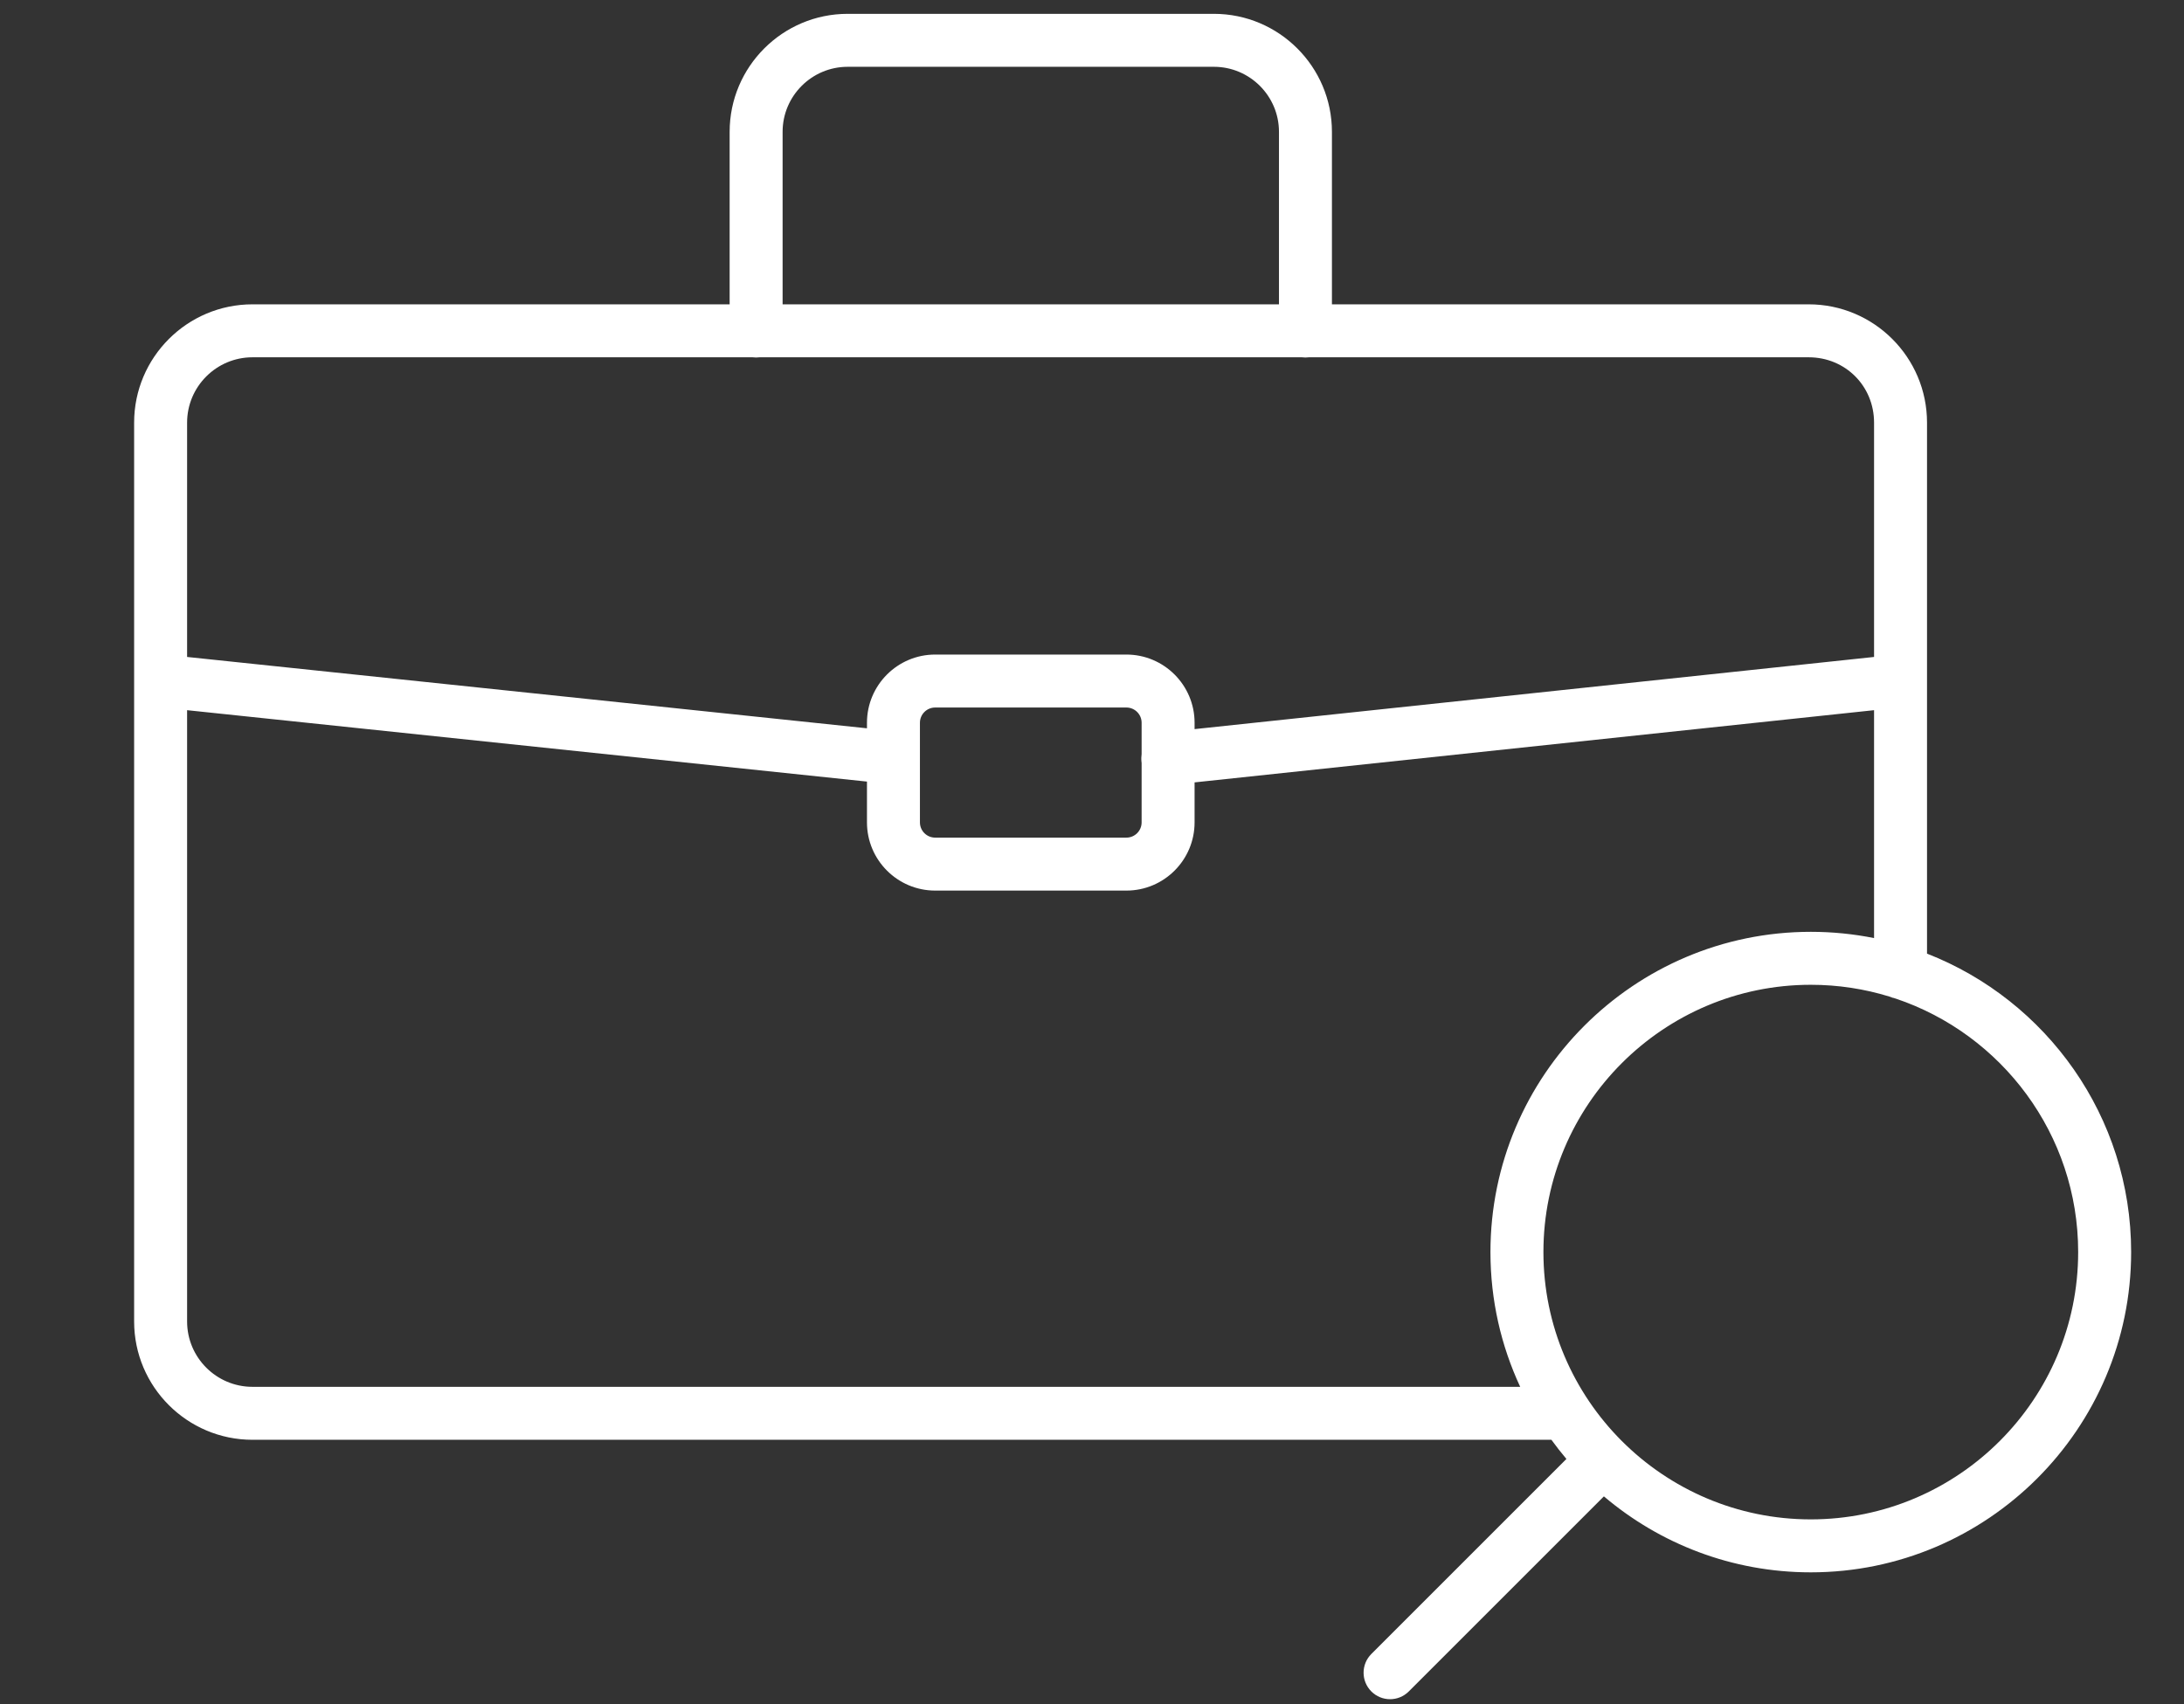 <?xml version="1.0" encoding="UTF-8"?> <svg xmlns="http://www.w3.org/2000/svg" width="164" height="128" viewBox="0 0 164 128" fill="none"><rect x="0" y="0" width="164" height="128" fill="#333333" stroke="none"/><g clip-path="url(#clip0_581_2829)"><g clip-path="url(#clip1_581_2829)"><path d="M142.339 74.999C142.182 74.971 142.03 74.921 141.889 74.853C142.039 74.9 142.191 74.948 142.339 74.999Z" fill="white"></path><path d="M85.724 56.636V57.309C85.718 57.27 85.712 57.228 85.707 57.187C85.686 56.998 85.693 56.814 85.724 56.636Z" fill="white"></path><path d="M57.052 26.835C56.962 26.847 56.871 26.854 56.778 26.854C56.684 26.854 56.593 26.847 56.503 26.835H57.052Z" fill="white"></path><path d="M144.703 71.626V31.744C144.703 26.844 140.719 22.858 135.818 22.858H100.017V9.902C100.017 5.015 96.04 1.039 91.153 1.039H63.653C58.765 1.039 54.79 5.015 54.79 9.902V22.858H18.958C14.058 22.858 10.072 26.844 10.072 31.744V99.255C10.072 104.155 14.058 108.141 18.958 108.141H116.498C116.856 108.635 117.233 109.114 117.625 109.58L102.976 124.229C102.2 125.005 102.2 126.266 102.976 127.042C103.363 127.43 103.874 127.625 104.382 127.625C104.89 127.625 105.401 127.43 105.788 127.042L120.439 112.391C124.634 115.949 130.058 118.097 135.975 118.097C149.239 118.097 160.031 107.305 160.031 94.041C160.031 83.854 153.667 75.128 144.703 71.626ZM58.767 9.902C58.767 7.208 60.958 5.017 63.653 5.017H91.153C93.847 5.017 96.04 7.208 96.04 9.902V22.858H58.767V9.902ZM14.05 31.744C14.05 29.037 16.251 26.836 18.958 26.836H135.818C138.571 26.836 140.726 28.992 140.726 31.744V49.343L89.703 54.763V54.284C89.703 51.46 87.407 49.163 84.583 49.163H70.222C67.398 49.163 65.102 51.46 65.102 54.284V54.702L14.05 49.343V31.744ZM85.726 54.284V61.77C85.726 62.4 85.214 62.913 84.583 62.913H70.222C69.593 62.913 69.079 62.4 69.079 61.77V54.284C69.079 53.654 69.593 53.141 70.222 53.141H84.583C85.214 53.141 85.726 53.654 85.726 54.284ZM18.958 104.163C16.251 104.163 14.05 101.962 14.05 99.255V53.341L65.102 58.704V61.77C65.102 64.594 67.398 66.891 70.222 66.891H84.583C87.407 66.891 89.703 64.594 89.703 61.77V58.764L140.726 53.341V70.458C139.19 70.15 137.601 69.988 135.975 69.988C122.711 69.988 111.92 80.777 111.92 94.041C111.92 97.656 112.721 101.085 114.154 104.163H18.958ZM135.975 114.119C124.904 114.119 115.898 105.113 115.898 94.041C115.898 82.97 124.904 73.966 135.975 73.966C138.032 73.966 140.015 74.277 141.885 74.853C141.886 74.853 141.888 74.854 141.89 74.854C142.04 74.901 142.192 74.949 142.341 75C142.343 75 142.345 75.001 142.346 75.001C150.305 77.67 156.053 85.198 156.053 94.041C156.053 105.113 147.047 114.119 135.975 114.119Z" fill="white"></path><path d="M98.3 26.835C98.21 26.847 98.12 26.854 98.027 26.854C97.933 26.854 97.844 26.847 97.754 26.835H98.3Z" fill="white"></path></g></g><defs><clipPath id="clip0_581_2829"><rect width="164" height="128" fill="white"></rect></clipPath><clipPath id="clip1_581_2829"><rect width="151.49" height="128.317" fill="white" transform="translate(9)"></rect></clipPath></defs></svg> 